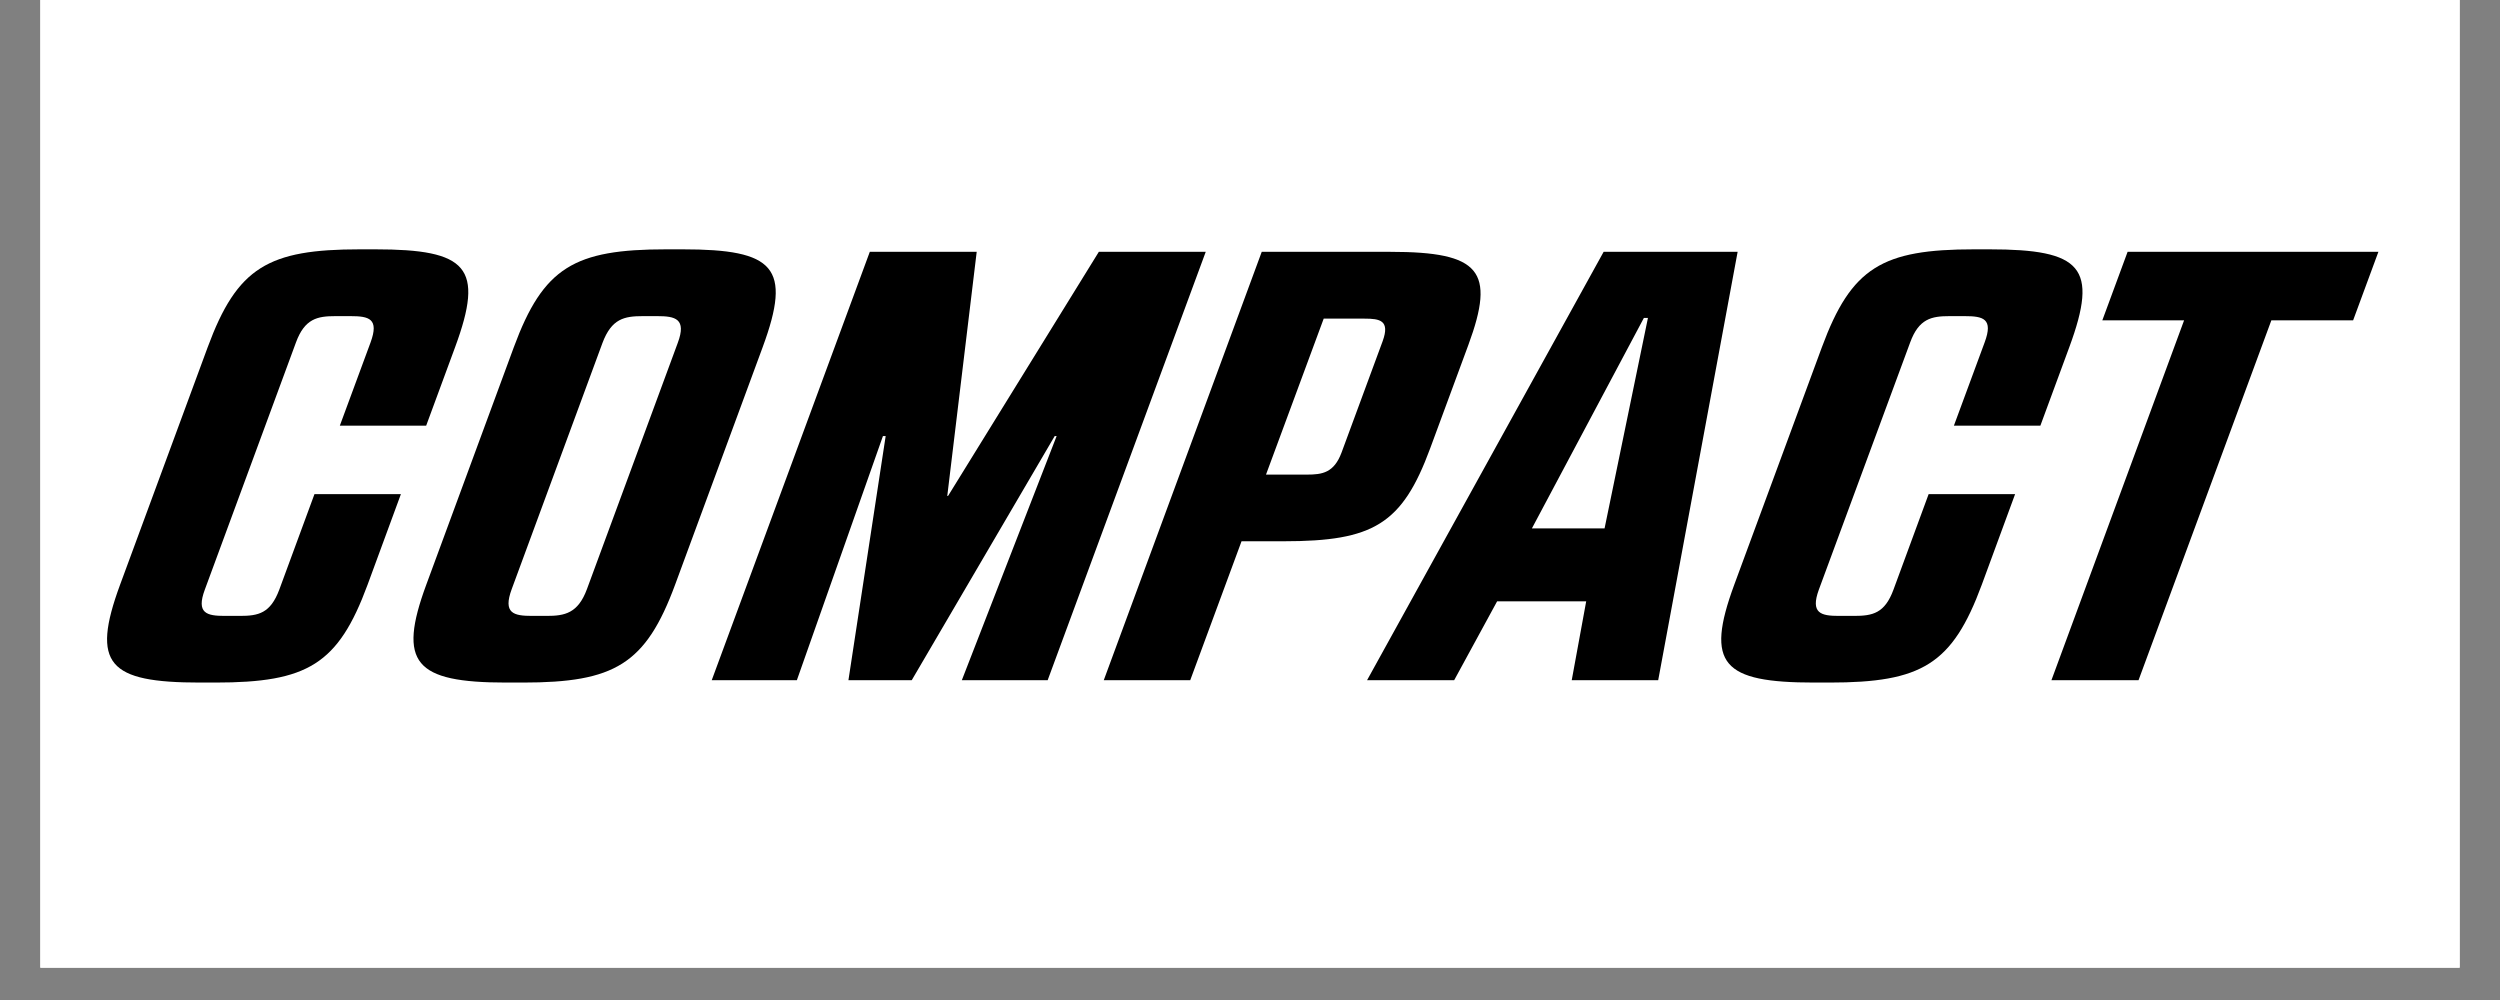 <svg xmlns="http://www.w3.org/2000/svg" xmlns:xlink="http://www.w3.org/1999/xlink" width="100" zoomAndPan="magnify" viewBox="0 0 75 30" height="40" preserveAspectRatio="xMidYMid meet" version="1.0"><rect x="0" y="0" width="75" height="30" fill="#808080" stroke="none"/><defs><clipPath id="2a3c2d4960"><path d="M 1.211 0 L 73.789 0 L 73.789 29.031 L 1.211 29.031 Z M 1.211 0 " clip-rule="nonzero"/></clipPath></defs><g clip-path="url(#2a3c2d4960)"><path fill="#ffffff" d="M 1.211 0 L 73.789 0 L 73.789 29.031 L 1.211 29.031 Z M 1.211 0 " fill-opacity="1" fill-rule="nonzero"/><path fill="#ffffff" d="M 1.211 0 L 73.789 0 L 73.789 29.031 L 1.211 29.031 Z M 1.211 0 " fill-opacity="1" fill-rule="nonzero"/></g><path fill="#000000" d="M 11.254 7.48 C 14.023 7.48 14.539 8.016 13.652 10.418 L 12.785 12.77 L 10.195 12.77 L 11.117 10.273 C 11.379 9.559 11.07 9.484 10.516 9.484 L 10.059 9.484 C 9.523 9.484 9.141 9.559 8.879 10.273 L 6.145 17.688 C 5.879 18.402 6.207 18.477 6.742 18.477 L 7.199 18.477 C 7.75 18.477 8.113 18.402 8.379 17.688 L 9.434 14.824 L 12.027 14.824 L 11.027 17.543 C 10.145 19.93 9.23 20.477 6.457 20.477 L 6.004 20.477 C 3.25 20.477 2.723 19.93 3.602 17.543 L 6.23 10.418 C 7.117 8.016 8.047 7.48 10.797 7.48 Z M 11.254 7.48 " fill-opacity="1" fill-rule="nonzero"/><path fill="#000000" d="M 20.48 7.48 C 23.23 7.48 23.766 8.016 22.879 10.418 L 20.254 17.539 C 19.371 19.93 18.438 20.477 15.684 20.477 L 15.188 20.477 C 12.438 20.477 11.922 19.891 12.789 17.539 L 15.414 10.418 C 16.301 8.016 17.23 7.48 19.984 7.48 Z M 16.402 18.477 C 16.938 18.477 17.34 18.402 17.609 17.672 L 20.332 10.289 C 20.605 9.559 20.254 9.484 19.719 9.484 L 19.285 9.484 C 18.73 9.484 18.348 9.559 18.074 10.289 L 15.352 17.672 C 15.082 18.402 15.41 18.477 15.965 18.477 Z M 16.402 18.477 " fill-opacity="1" fill-rule="nonzero"/><path fill="#000000" d="M 23.906 20.406 L 21.352 20.406 L 26.094 7.555 L 29.301 7.555 L 28.418 14.879 L 28.441 14.879 L 32.965 7.555 L 36.172 7.555 L 31.43 20.406 L 28.855 20.406 L 31.699 13.082 L 31.641 13.082 L 27.352 20.406 L 25.453 20.406 L 26.57 13.082 L 26.488 13.082 Z M 23.906 20.406 " fill-opacity="1" fill-rule="nonzero"/><path fill="#000000" d="M 37.852 7.555 L 41.715 7.555 C 44.406 7.555 44.871 8.125 44.051 10.348 L 42.906 13.449 C 42.066 15.727 41.203 16.238 38.512 16.238 L 37.246 16.238 L 35.707 20.406 L 33.113 20.406 Z M 39.711 9.559 L 37.98 14.238 L 39.211 14.238 C 39.668 14.238 40.02 14.184 40.246 13.578 L 41.48 10.234 C 41.707 9.609 41.391 9.559 40.938 9.559 Z M 39.711 9.559 " fill-opacity="1" fill-rule="nonzero"/><path fill="#000000" d="M 49.746 20.406 L 47.152 20.406 L 47.586 18.039 L 44.914 18.039 L 43.625 20.406 L 41.012 20.406 L 48.109 7.555 L 52.129 7.555 Z M 45.957 15.852 L 48.137 15.852 L 49.438 9.539 L 49.316 9.539 Z M 45.957 15.852 " fill-opacity="1" fill-rule="nonzero"/><path fill="#000000" d="M 59.68 7.48 C 62.449 7.48 62.965 8.016 62.078 10.418 L 61.211 12.77 L 58.617 12.77 L 59.539 10.273 C 59.805 9.559 59.496 9.484 58.941 9.484 L 58.484 9.484 C 57.949 9.484 57.566 9.559 57.305 10.273 L 54.566 17.688 C 54.305 18.402 54.633 18.477 55.168 18.477 L 55.621 18.477 C 56.176 18.477 56.543 18.402 56.805 17.688 L 57.859 14.824 L 60.453 14.824 L 59.453 17.543 C 58.57 19.93 57.656 20.477 54.883 20.477 L 54.43 20.477 C 51.676 20.477 51.148 19.93 52.027 17.543 L 54.656 10.418 C 55.543 8.016 56.473 7.48 59.223 7.48 Z M 59.68 7.48 " fill-opacity="1" fill-rule="nonzero"/><path fill="#000000" d="M 64.156 20.406 L 61.543 20.406 L 65.523 9.609 L 63.07 9.609 L 63.828 7.555 L 71.352 7.555 L 70.594 9.609 L 68.141 9.609 Z M 64.156 20.406 " fill-opacity="1" fill-rule="nonzero"/></svg>